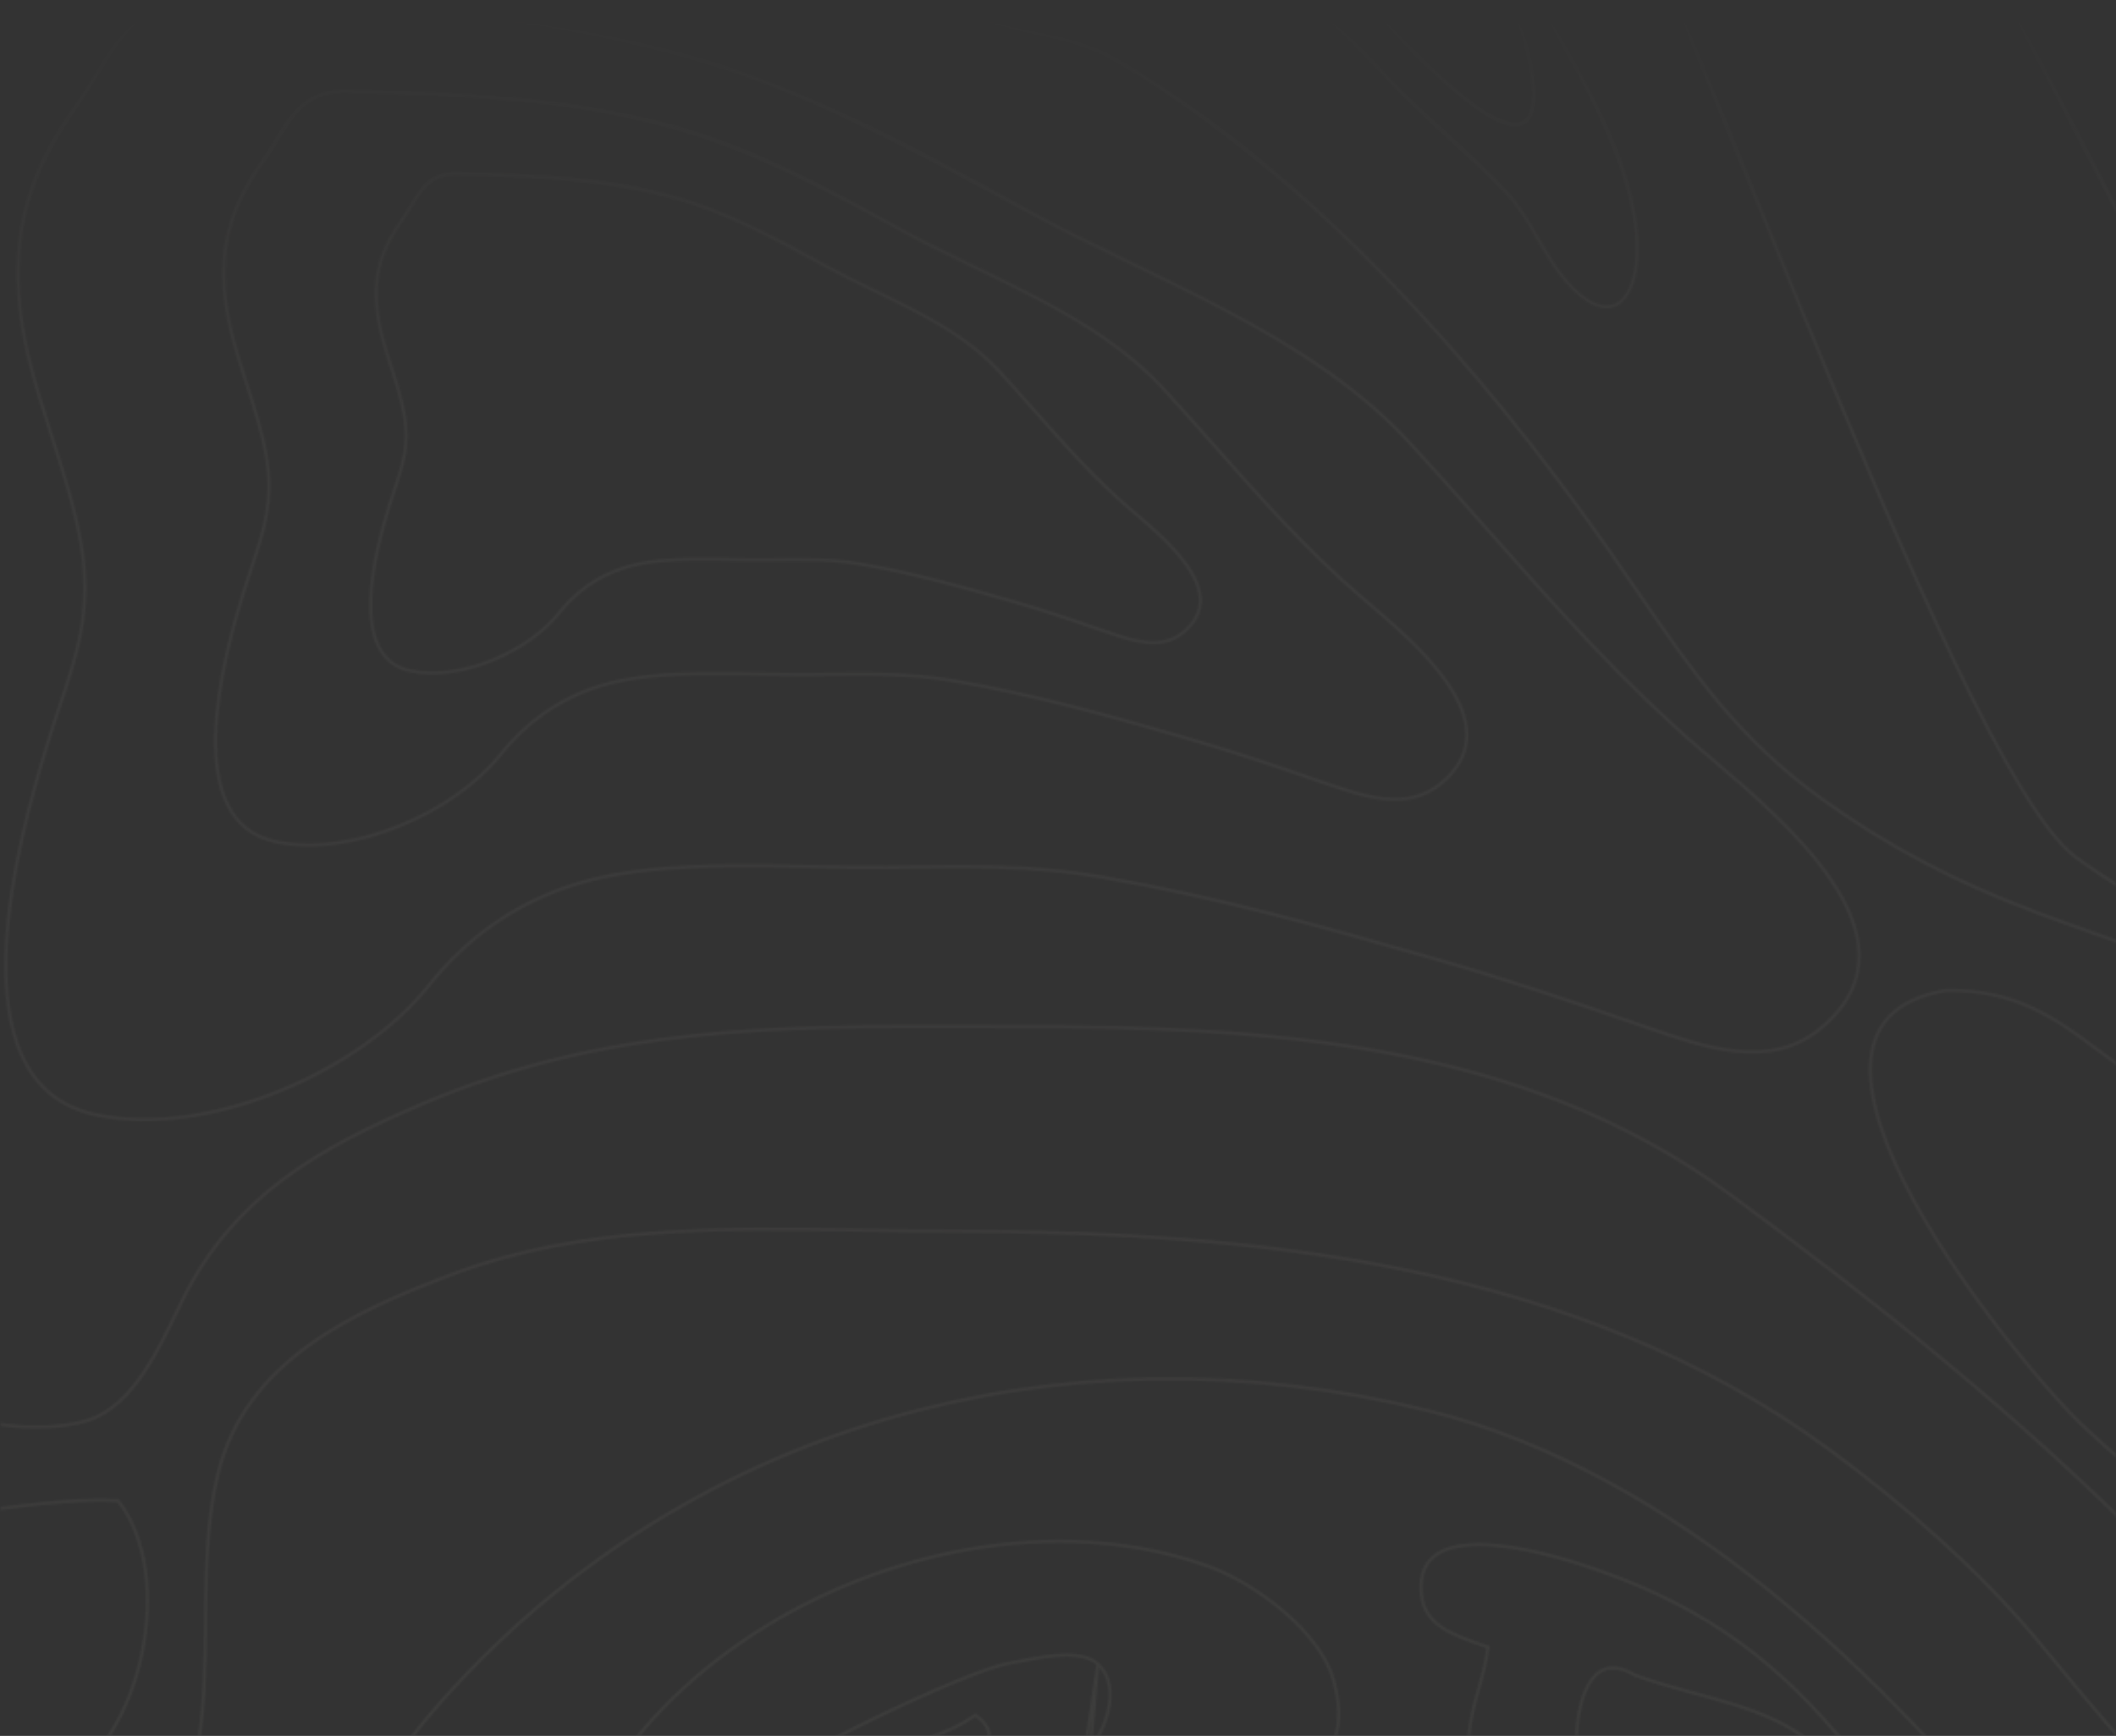 <?xml version="1.0" encoding="UTF-8"?> <svg xmlns="http://www.w3.org/2000/svg" width="1091" height="895" viewBox="0 0 1091 895" fill="none"><rect x="0" y="0" width="1091" height="895" fill="#333333" stroke="none"/> <mask id="mask0_4431_865" style="mask-type:alpha" maskUnits="userSpaceOnUse" x="0" y="-98" width="1091" height="993"> <rect x="0.166" y="-97.666" width="1090.83" height="992.5" fill="#0D1413"></rect> </mask> <g mask="url(#mask0_4431_865)"> <mask id="mask1_4431_865" style="mask-type:alpha" maskUnits="userSpaceOnUse" x="-424" y="-316" width="4364" height="2786"> <path d="M595.955 1607.49L595.974 1607.06L596.332 1606.82C601.733 1603.3 608.161 1600.7 614.945 1598.46C619.283 1597.03 623.807 1595.74 628.316 1594.45C630.841 1593.73 633.361 1593.01 635.84 1592.26C649.762 1588.09 662.504 1583.2 669.441 1573.38C673.285 1567.93 675.858 1559.37 677.423 1549.08C678.984 1538.82 679.529 1526.96 679.387 1514.99C679.103 1491.05 676.072 1466.82 673.005 1454.43C663.956 1417.87 639.328 1393.97 611.416 1372.24C604.974 1367.23 598.352 1362.32 591.709 1357.4C569.631 1341.06 547.322 1324.54 530.641 1303.16C507.847 1273.94 501.739 1243.67 506.246 1213.58C510.748 1183.53 525.83 1153.71 545.329 1125.3C585.248 1067.14 639.518 1040.27 698.787 1035.43C758.022 1030.6 822.214 1047.78 882.072 1077.62C997.945 1135.4 1027.35 1241.39 1058.63 1354.14C1062.49 1368.05 1066.38 1382.07 1070.46 1396.11C1084.57 1444.61 1102.67 1472.56 1128.82 1488.39C1155.02 1504.25 1189.45 1508.04 1236.51 1507.82C1240.16 1507.8 1244.12 1507.81 1248.33 1507.82C1271 1507.88 1300.89 1507.95 1328.77 1503.89C1345.29 1501.48 1361.05 1497.63 1374.15 1491.48C1387.26 1485.33 1397.64 1476.91 1403.51 1465.41C1413.07 1446.67 1408.32 1426.52 1401.2 1406.04C1399.85 1402.18 1398.42 1398.3 1396.99 1394.41C1394.64 1388.06 1392.3 1381.71 1390.34 1375.44C1387.18 1365.33 1384.97 1355.3 1385.32 1345.57C1386.53 1311.86 1401.09 1287.81 1423.26 1271.9C1445.4 1256.01 1475.08 1248.27 1506.52 1247C1583.95 1243.88 1639.68 1268.46 1703.62 1296.65C1713.36 1300.94 1723.29 1305.32 1733.51 1309.7L1736.61 1311.02C1803.02 1339.47 1847.91 1358.69 1921.94 1347.16C1926.42 1346.46 1930.91 1345.78 1935.38 1345.1C1966.95 1340.33 1997.79 1335.67 2023.73 1324.18C2053.27 1311.1 2076.42 1289.18 2086.87 1248.06C2099.55 1198.19 2101.41 1134.11 2095.21 1071.22C2089 1008.33 2074.72 946.718 2055.17 901.814C2020.09 821.23 1966.02 739.181 1910.39 671.21C1867.67 619.026 1815.17 585.132 1758.3 557.248C1729.87 543.305 1700.35 530.87 1670.41 518.398C1668.15 517.456 1665.89 516.514 1663.62 515.571C1635.9 504.032 1607.87 492.362 1580.08 479.354C1302.42 349.386 1140.4 101.47 1056.77 -187.804C976.763 -215.258 888.072 -227.823 795.474 -238.803C781.917 -240.411 768.276 -241.985 754.566 -243.566C674.507 -252.802 592.121 -262.306 510.494 -280.411C329.14 -320.637 134.918 -325.422 -47.871 -292.953C-72.877 -288.51 -99.915 -286.85 -127.265 -285.171C-142.178 -284.255 -157.184 -283.333 -172.004 -281.952C-214.083 -278.03 -254.781 -270.4 -288.245 -248.786C-311.676 -233.653 -337.978 -207.878 -360.73 -179.181C-383.481 -150.482 -402.621 -118.938 -411.782 -92.305C-423.635 -57.847 -424.527 -17.101 -422.036 23.974C-420.853 43.489 -418.909 63.054 -417.022 82.039L-416.728 84.999C-414.752 104.899 -412.887 124.124 -412.094 141.895C-403.26 339.928 -393.514 535.463 -375.942 732.874L-375.605 736.659C-358.319 930.885 -340.239 1134.03 -279 1320.24C-245.628 1421.69 -198.921 1509.11 -111.456 1570.91C-27.769 1630.03 32.593 1632.07 110.355 1634.71C137.351 1635.62 166.444 1636.61 199.337 1640.08C258.529 1646.33 289.224 1690.52 318.576 1734.78C319.365 1735.97 320.152 1737.16 320.939 1738.34C349.536 1781.52 377.523 1823.77 429.926 1831.58C466.647 1837.06 507.094 1837.86 540.055 1827.4C572.963 1816.95 598.364 1795.31 605.242 1755.82C609.52 1731.26 606.663 1706.78 602.989 1682.1C602.54 1679.08 602.079 1676.07 601.618 1673.04C598.306 1651.37 594.969 1629.52 595.955 1607.49Z" stroke="#FEF6EF" stroke-opacity="0.05" stroke-width="1.667"></path> <path d="M1473.38 1091.47L1473.02 1092.2L1473.38 1091.47C1482.36 1095.9 1490.51 1100.68 1498.33 1105.39C1499.88 1106.32 1501.42 1107.26 1502.94 1108.18C1509.12 1111.93 1515.13 1115.57 1521.25 1118.92C1536.5 1127.27 1552.39 1133.74 1572.89 1135.12C1605.78 1137.35 1645.81 1130.76 1685.18 1120.35C1724.53 1109.94 1763.16 1095.73 1793.23 1082.79C1839.31 1062.95 1867.77 1032.98 1881.13 996.928C1894.5 960.852 1892.79 918.573 1878.33 874.065C1850.23 787.599 1771.62 725.002 1680.8 675.079C1635.41 650.127 1587.01 628.364 1540.42 608.379C1526.77 602.52 1513.26 596.813 1500.03 591.223C1468.16 577.751 1437.89 564.958 1410.96 552.358C1364.84 530.782 1320.01 485.335 1276.8 426.991C1233.58 368.629 1191.91 297.269 1152.15 223.754C1129.32 181.554 1107.1 138.61 1085.57 97.002C1069.61 66.146 1054.03 36.025 1038.86 7.487C1003.21 -59.58 969.816 -117.949 939.019 -156.867C914.25 -188.168 893.005 -197.126 873.191 -194.874C853.241 -192.606 834.497 -178.977 814.723 -164.37L813.743 -163.647C794.35 -149.318 773.986 -134.273 750.793 -128.922C727.16 -123.469 700.705 -128.096 669.422 -153.328C545.244 -172.902 372.076 -172.904 198.805 -172.904C182.408 -172.904 165.888 -173.097 149.313 -173.292C80.558 -174.096 10.835 -174.913 -55.159 -161.985C-110.72 -151.099 -157.443 -113.984 -192.691 -66.744C-227.936 -19.506 -251.649 37.782 -261.212 88.858C-268.254 126.485 -269.602 165.863 -269.195 205.473C-269.013 223.151 -268.481 240.909 -267.951 258.577C-267.296 280.427 -266.645 302.138 -266.667 323.385C-266.848 483.849 -252.458 639.113 -211.869 795.159C-199.689 841.98 -190.064 890.75 -180.384 939.8C-176.282 960.589 -172.169 981.428 -167.848 1002.19C-153.326 1071.96 -136.44 1140.91 -109.643 1204.37C-83.967 1265.17 -45.684 1314.21 21.754 1327.03C59.862 1334.28 100.198 1327.2 131.648 1307.85C163.082 1288.51 185.632 1256.91 188.264 1215.05C190.241 1183.61 187.468 1154.06 183.656 1125.68C182.455 1116.73 181.149 1107.9 179.857 1099.15C177.054 1080.19 174.315 1061.65 172.844 1043.38C168.536 989.872 175.058 938.311 222.38 883.192C349.921 734.637 546.753 680.115 737.182 727.531C863.112 758.892 973.825 864.597 1051.12 964.089C1059.28 974.584 1066.96 986.153 1074.68 997.785C1075.64 999.237 1076.61 1000.69 1077.57 1002.14C1086.29 1015.24 1095.15 1028.26 1104.91 1039.86C1124.44 1063.03 1147.53 1080.39 1180.26 1081.09C1195.9 1081.43 1210.01 1077.46 1224.16 1072.92C1225.97 1072.34 1227.79 1071.75 1229.62 1071.16C1241.96 1067.14 1254.49 1063.05 1268.13 1061.48C1335.03 1053.73 1412.63 1061.54 1473.38 1091.47Z" stroke="#FEF6EF" stroke-opacity="0.05" stroke-width="1.667"></path> <path d="M282.931 1032.82L282.951 1033.1L282.792 1033.34C258.584 1069.51 250.178 1112.32 248.236 1156C246.86 1186.93 248.725 1218.22 250.492 1247.87C251.221 1260.11 251.934 1272.06 252.395 1283.6C256.747 1392.44 270.729 1521.77 308.752 1625.61C318.031 1650.95 331.582 1684.9 350.593 1712.75C369.619 1740.63 393.978 1762.22 424.827 1763.21C456.42 1764.23 478.064 1755.22 492.694 1740.09C507.35 1724.94 515.071 1703.55 518.581 1679.61C524.504 1639.23 518.4 1591.95 513.758 1555.99C512.895 1549.31 512.082 1543.01 511.407 1537.23C507.358 1502.56 501.736 1475.24 491.748 1449.39C481.761 1423.55 467.393 1399.15 445.808 1370.35C392.501 1299.21 349.402 1207.02 399.874 1118.28C422.808 1077.96 460.925 1043.57 502.978 1013.88C542.2 986.186 584.91 962.548 622.026 942.006C624.71 940.52 627.365 939.051 629.987 937.598L630.347 938.247L629.987 937.598C636.009 934.26 642.158 931.308 648.089 928.46C650.489 927.308 652.853 926.173 655.159 925.036C663.194 921.076 670.54 917.089 676.419 912.242C682.284 907.407 686.662 901.738 688.794 894.415C690.929 887.084 690.838 878.006 687.601 866.314C684.123 853.742 674.007 841.231 661.766 830.772C649.539 820.325 635.302 812.018 623.743 807.815C551.21 781.429 462.98 796.455 394.367 838.752C325.762 881.045 276.934 950.49 282.931 1032.82Z" stroke="#FEF6EF" stroke-opacity="0.05" stroke-width="1.667"></path> <path d="M-77.925 137.226L-77.718 137.501L-77.766 137.843C-83.05 174.963 -88.677 211.803 -94.29 248.553C-106.648 329.468 -118.939 409.942 -127.355 491.981C-139.828 613.551 -128.82 724.844 -80.415 837.592L-81.174 837.917L-80.415 837.592C-76.455 846.82 -72.315 857.31 -67.994 868.26C-64.853 876.221 -61.616 884.424 -58.282 892.562C-50.347 911.931 -41.844 930.978 -32.695 945.768L-33.404 946.207L-32.695 945.768C-26.706 955.45 -17.758 962.703 -7.905 969.002C-2.981 972.15 2.154 975.05 7.245 977.897C7.69 978.146 8.135 978.394 8.58 978.643C13.176 981.21 17.72 983.748 21.992 986.387C33.51 989.748 43.819 988.827 52.933 984.829C62.091 980.812 70.092 973.666 76.894 964.525C90.508 946.233 99.216 920.097 102.77 895.715C105.57 876.514 105.777 856.364 105.984 836.143C106.012 833.387 106.041 830.63 106.076 827.874C106.366 804.925 107.113 782.051 112.16 760.71C126.131 701.635 182.233 676.235 233.532 656.88C299.782 631.885 373.138 633.091 443.924 634.255C458.617 634.497 473.199 634.737 487.584 634.74C645.71 634.787 812.173 651.029 943.334 747.468C981.695 775.675 1020.23 809.367 1050.25 845.429C1053.99 849.92 1057.68 854.393 1061.35 858.837C1099.51 905.015 1135.16 948.157 1190.73 978.415C1223.17 996.074 1263.09 1005 1300.1 997.411C1313.5 994.662 1326.06 988.942 1338.68 983.005C1339.4 982.667 1340.12 982.328 1340.84 981.989C1352.72 976.389 1364.71 970.741 1377.45 967.463L1377.65 968.268L1377.45 967.463C1407.89 959.629 1443.74 961.707 1474.9 964.176C1499.52 966.13 1523.98 969.15 1548.37 972.163C1563.6 974.044 1578.8 975.921 1594 977.534C1633.58 981.733 1673.25 984.149 1713.64 980.213C1732.13 978.41 1745.4 971.988 1754.51 962.63C1763.63 953.266 1768.64 940.891 1770.47 927.063C1774.12 899.379 1764.97 866.051 1750.7 840.137C1724.63 792.797 1684.58 757.331 1639.94 726.875C1612.16 707.923 1582.68 690.953 1553.68 674.267C1536.03 664.111 1518.57 654.06 1501.78 643.731C1430.59 599.919 1352.8 566.616 1275.63 534.344C1255.39 525.877 1235.02 518.434 1214.74 511.025C1199.82 505.574 1184.94 500.142 1170.21 494.332C1135.52 480.653 1101.77 464.945 1070.53 442.164C1062.32 436.175 1052.71 423.601 1042.11 406.203C1031.49 388.773 1019.81 366.396 1007.47 340.69C982.788 289.277 955.442 224.488 928.639 159.2C918.773 135.169 908.981 111.073 899.422 87.549C883.006 47.15 867.277 8.441 853.039 -25.341C841.775 -52.066 831.449 -75.695 822.461 -94.626C813.463 -113.576 805.833 -127.76 799.961 -135.637C760.654 -188.372 736.057 -206.803 709.378 -223.64C705.909 -225.83 702.403 -227.993 698.825 -230.201C674.804 -245.024 647.495 -261.875 605.887 -302.304C599.603 -308.409 594.348 -310.34 589.82 -309.474C585.247 -308.599 581.093 -304.82 577.164 -298.714C573.25 -292.633 569.664 -284.41 566.163 -274.952C563.093 -266.656 560.104 -257.451 557.022 -247.963C556.593 -246.643 556.163 -245.317 555.73 -243.987C548.658 -222.261 540.983 -199.502 530.727 -183.475C525.596 -175.455 519.775 -169.05 512.993 -165.315C506.18 -161.562 498.454 -160.537 489.621 -163.185C433.194 -180.096 371.735 -180.241 313.108 -180.378L309.559 -180.387C295.588 -180.422 281.534 -180.65 267.442 -180.878C210.765 -181.796 153.47 -182.724 98.501 -171.171C63.527 -163.819 28.11 -159.179 -7.524 -156.55C-43.053 -153.93 -75.215 -142.648 -98.549 -122.816C-121.863 -103.001 -136.415 -74.612 -136.694 -37.636L-137.527 -37.643L-136.694 -37.636C-137.153 23.173 -122.01 78.438 -77.925 137.226Z" stroke="#FEF6EF" stroke-opacity="0.05" stroke-width="1.667"></path> <path d="M498.188 1623.17L497.395 1622.91C492.568 1637.81 483.993 1648.07 473.363 1654.52C462.722 1660.98 449.972 1663.64 436.769 1663.24C410.337 1662.44 382.282 1649.39 366.145 1630.35L366.145 1630.35C301.978 1554.67 280.32 1455.21 280.477 1358.25C280.488 1351.27 280.486 1344.27 280.484 1337.24C280.454 1235.52 280.422 1128.91 320.158 1034.45C337.299 993.706 359.735 954.158 389.625 921.342C391.192 919.621 394.062 917.375 397.988 914.739C401.898 912.114 406.804 909.136 412.4 905.95C423.592 899.577 437.513 892.385 451.686 885.527C465.859 878.669 480.274 872.148 492.45 867.117C504.658 862.073 514.534 858.561 519.672 857.669C521.322 857.383 523.216 857.01 525.282 856.602C530.705 855.531 537.315 854.226 543.836 853.659C548.326 853.268 552.718 853.235 556.585 853.862C560.456 854.49 563.731 855.77 566.064 857.947M498.188 1623.17L566.064 857.947M498.188 1623.17L497.395 1622.91C503.677 1603.53 504.988 1577.03 503.111 1550.74C501.235 1524.46 496.181 1498.48 489.802 1480.17C475.705 1439.69 451.621 1404.34 426.17 1369.58C422.348 1364.36 418.496 1359.16 414.641 1353.95C392.848 1324.51 371.01 1295 354.526 1262.74C340.408 1235.12 333.822 1199.15 335.335 1164.08C336.848 1129.02 346.463 1094.73 364.865 1070.51L365.528 1071.02L364.865 1070.51C394.63 1031.34 427.584 996.522 464.512 962.626C478.056 950.193 495.464 941.892 512.438 933.797L512.485 933.774C529.529 925.647 546.115 917.73 558.272 906.063L558.849 906.664M498.188 1623.17L558.849 906.664M566.064 857.947C572.766 864.204 573.52 873.612 571.178 882.9C568.838 892.178 563.455 901.091 558.272 906.063L558.849 906.664M566.064 857.947L558.849 906.664" stroke="#FEF6EF" stroke-opacity="0.05" stroke-width="1.667"></path> <path d="M257.414 -50.294L257.366 -50.302L257.319 -50.316C188.608 -70.845 107.108 -72.705 38.702 -62.677C18.376 -59.698 5.564 -49.566 -4.556 -35.91C-9.628 -29.067 -14.021 -21.342 -18.343 -13.175C-19.864 -10.301 -21.378 -7.367 -22.91 -4.4C-25.72 1.042 -28.588 6.598 -31.664 12.113C-48.527 42.354 -52.272 77.696 -50.439 113.959C-49 142.447 -44.125 171.424 -39.506 198.884C-38.243 206.389 -37 213.782 -35.851 221.019C-34.229 231.23 -32.514 241.591 -30.779 252.067C-20.041 316.909 -8.577 386.131 -14.335 451.11C-16.744 478.288 -21.236 505.159 -25.73 532.036L-25.954 533.377C-30.523 560.712 -35.058 588.059 -37.388 615.811C-37.89 621.805 -38.864 628.858 -39.911 636.442C-40.037 637.355 -40.164 638.276 -40.292 639.203C-41.48 647.849 -42.704 657.102 -43.415 666.283C-44.842 684.697 -44.185 702.606 -37.235 714.658C-30.874 725.685 -16.019 731.88 0.27 734.423C16.512 736.958 33.869 735.81 44.871 732.441L44.871 732.441C57.182 728.675 66.717 718.812 74.568 707.009C80.96 697.4 86.173 686.606 90.846 676.93C91.913 674.721 92.952 672.57 93.97 670.504L94.688 670.858L93.97 670.504C120.501 616.708 164.081 592.056 218.073 569.03C312.437 528.779 402.087 529.002 501.583 529.249C509.21 529.268 516.896 529.287 524.645 529.288C652.066 529.297 784.4 536.758 891.469 615.421C967.875 671.557 1042.27 730.983 1109.04 798.732C1170.4 860.998 1245.86 927.639 1341.84 909.412C1355.58 906.804 1366.73 900.613 1378.04 894.329C1379.81 893.349 1381.57 892.366 1383.36 891.395C1396.55 884.21 1410.46 877.684 1429.11 877.535C1434.85 877.49 1441.59 877.743 1448.88 878.016C1452.93 878.169 1457.15 878.327 1461.46 878.444C1473.56 878.772 1486.44 878.776 1498.58 877.418C1522.92 874.694 1543.88 866.547 1549.91 845.033C1554.56 828.422 1551.55 811.927 1545.06 796.355C1538.56 780.775 1528.61 766.186 1519.47 753.416C1492.77 716.101 1468.5 688.149 1431.94 660.815C1413.71 647.193 1393.21 638.062 1372.15 629.777C1367 627.751 1361.81 625.776 1356.62 623.797C1340.59 617.691 1324.48 611.555 1309.11 603.833C1285.99 592.222 1263.89 579.012 1241.75 565.78C1236.61 562.711 1231.47 559.639 1226.32 556.587C1217.2 551.185 1208.48 544.65 1199.83 538.156C1198.83 537.413 1197.84 536.67 1196.85 535.929C1187.2 528.707 1177.55 521.7 1167.35 516.442C1141.64 503.195 1111.58 492.526 1082.6 482.244C1071.26 478.218 1060.08 474.251 1049.4 470.212C1008.97 454.924 974.316 437.103 939.316 411.9C896.374 380.974 872.733 346.49 844.307 305.025C839.523 298.047 834.603 290.87 829.432 283.48C762.695 188.079 676.126 90.286 576.129 31.353C561.957 22.999 548.306 20.077 534.523 17.211L533.871 17.075C520.316 14.258 506.621 11.411 492.405 3.35C481.513 -2.826 469.839 -6.468 457.808 -9.466C453.508 -10.538 449.15 -11.53 444.766 -12.528C436.929 -14.312 429.009 -16.115 421.193 -18.425C381.193 -30.247 340.7 -36.733 299.788 -43.286C285.712 -45.541 271.586 -47.803 257.414 -50.294Z" stroke="#FEF6EF" stroke-opacity="0.05" stroke-width="1.667"></path> <path d="M73.113 852.815C79.216 823.629 75.864 792.604 60.853 773.725C43.802 772.888 26.693 774.516 9.612 776.583C5.896 777.033 2.18 777.504 -1.534 777.974C-14.768 779.651 -27.975 781.324 -41.055 782.03C-42.502 790.49 -44.541 798.735 -46.552 806.865C-46.691 807.426 -46.83 807.987 -46.968 808.547C-49.165 817.445 -51.278 826.214 -52.517 835.056C-54.99 852.71 -53.978 870.627 -43.146 890.218C-35.832 903.447 -25.046 914.435 -12.479 920.353C0.066 926.26 14.405 927.127 28.94 920.109C51.368 909.278 66.979 882.152 73.113 852.815Z" stroke="#FEF6EF" stroke-opacity="0.05" stroke-width="1.667"></path> <path d="M502.94 884.293C489.506 893.886 473.211 898.022 457.008 902.135C455.125 902.613 453.242 903.091 451.365 903.577C433.084 908.312 415.302 913.832 401.716 927.815C392.689 937.11 382.2 950.418 373.647 964.494C365.281 978.263 358.824 992.678 357.336 1004.75C379.608 1006.31 397.298 998.278 413.332 986.405C421.459 980.387 429.149 973.39 436.792 966.159C438.676 964.377 440.557 962.581 442.441 960.781C448.192 955.288 453.971 949.769 459.919 944.571C462.408 942.394 466.669 939.449 471.648 936.008C473.073 935.023 474.557 933.998 476.074 932.939C482.934 928.149 490.557 922.618 496.864 916.832C503.198 911.022 508.082 905.064 509.635 899.444C510.403 896.663 510.35 893.986 509.271 891.434C508.237 888.988 506.228 886.583 502.94 884.293Z" stroke="#FEF6EF" stroke-opacity="0.05" stroke-width="1.667"></path> <path d="M24.034 384.903L23.338 384.691L24.034 384.903C17.038 407.804 4.395 451.49 3.096 491.404C2.446 511.363 4.638 530.291 11.721 545.186C18.784 560.036 30.718 570.903 49.688 574.805L49.689 574.805C79.118 580.861 113.252 575.14 144.402 562.424C175.55 549.709 203.611 530.041 220.909 508.325C240.331 483.943 264.822 465.891 296.822 455.839C319.642 448.668 347.992 446.683 376.574 446.399C390.873 446.257 405.251 446.54 419.043 446.818L419.638 446.83C433.22 447.103 446.218 447.365 458.024 447.203C460.333 447.172 462.64 447.139 464.947 447.105C499.216 446.61 533.308 446.117 566.992 451.98C628.69 462.718 680.328 477.364 739.219 494.187C776.465 504.829 811.364 516.624 847.748 529.236L847.475 530.023L847.748 529.236L849.062 529.692C864.181 534.938 879.951 540.409 895.225 541.954C910.906 543.539 925.987 540.975 939.233 529.79L939.763 530.417L939.233 529.79C953.267 517.943 958.719 505.188 958.535 492.236C958.35 479.233 952.484 465.904 943.611 452.964C927.598 429.613 902.014 407.829 883.324 391.916C881.29 390.185 879.338 388.523 877.489 386.936L878.032 386.303L877.489 386.936C836.369 351.641 802.238 313.004 767.814 274.037C754.259 258.693 740.658 243.297 726.568 228.034C700.522 199.819 667.657 178.946 632.792 160.476C616.714 151.959 600.224 143.959 583.786 135.985C582.403 135.314 581.019 134.643 579.636 133.971C561.833 125.33 544.14 116.67 527.182 107.379C471.243 76.729 412.115 44.402 349.615 27.713C269.769 6.388 195.391 3.503 100.524 1.219C82.495 1.633 71.656 8.753 63.138 18.794C58.857 23.84 55.161 29.627 51.432 35.71C50.828 36.696 50.222 37.691 49.613 38.691C46.476 43.842 43.249 49.141 39.593 54.271L38.914 53.787L39.592 54.271C15.521 88.027 5.79 118.305 10.431 160.115C12.68 180.348 18.834 200.428 25.296 220.582C25.787 222.115 26.28 223.647 26.773 225.181C32.758 243.788 38.768 262.473 41.898 281.305C47.394 314.375 39.865 336.907 30.609 364.609C28.463 371.031 26.224 377.73 24.034 384.903Z" stroke="#FEF6EF" stroke-opacity="0.05" stroke-width="1.667"></path> <path d="M125.339 306.069L124.549 305.827L125.339 306.069C120.613 321.543 112.082 351.03 111.205 377.961C110.767 391.428 112.248 404.168 117.007 414.177C121.745 424.141 129.742 431.424 142.469 434.043C162.287 438.12 185.296 434.269 206.313 425.69C227.327 417.111 246.246 403.846 257.9 389.216C271.054 372.7 287.646 360.472 309.325 353.659C324.784 348.801 343.974 347.461 363.291 347.27C372.958 347.174 382.677 347.366 391.995 347.555L392.393 347.563C401.573 347.748 410.352 347.925 418.325 347.816C419.86 347.795 421.396 347.773 422.931 347.75C446.108 347.411 469.195 347.073 492.009 351.044C533.714 358.301 568.62 368.207 608.412 379.572L608.183 380.374L608.412 379.572C633.583 386.766 657.172 394.737 681.757 403.259L682.637 403.565C692.863 407.111 703.49 410.797 713.778 411.837C724.324 412.903 734.434 411.177 743.313 403.681L743.846 404.312L743.313 403.681C752.743 395.72 756.382 387.175 756.259 378.516C756.135 369.807 752.203 360.853 746.221 352.129C735.427 336.389 718.177 321.699 705.546 310.942C704.167 309.768 702.844 308.641 701.589 307.564C673.786 283.699 650.7 257.567 627.432 231.227C618.28 220.867 609.099 210.474 599.592 200.175C582.021 181.143 559.845 167.056 536.296 154.582C525.437 148.829 514.3 143.427 503.194 138.039C502.258 137.585 501.321 137.131 500.386 136.676C488.356 130.837 476.395 124.983 464.929 118.701C427.129 97.987 387.204 76.162 345.01 64.893C291.092 50.493 240.869 48.544 176.767 47C164.676 47.279 157.423 52.047 151.711 58.781C148.833 62.174 146.345 66.068 143.826 70.178C143.42 70.841 143.013 71.509 142.603 72.181C140.482 75.664 138.293 79.258 135.813 82.735C119.582 105.495 113.031 125.894 116.161 154.067C117.676 167.707 121.826 181.251 126.192 194.872C126.524 195.908 126.858 196.945 127.192 197.982C131.235 210.552 135.302 223.196 137.42 235.942C141.146 258.355 136.034 273.652 129.775 292.379C128.326 296.715 126.816 301.234 125.339 306.069Z" stroke="#FEF6EF" stroke-opacity="0.05" stroke-width="1.667"></path> <path d="M194.457 160.279L194.457 160.279C195.459 169.305 198.205 178.272 201.104 187.316C201.327 188.01 201.55 188.704 201.773 189.398C204.455 197.734 207.159 206.142 208.57 214.62L208.57 214.62C211.055 229.582 207.636 239.812 203.475 252.258C202.516 255.128 201.517 258.115 200.542 261.306L199.745 261.062L200.542 261.306C197.403 271.579 191.749 291.124 191.169 308.962C190.879 317.883 191.862 326.29 194.994 332.876C198.105 339.418 203.346 344.191 211.703 345.909L211.703 345.909C224.788 348.602 240.004 346.061 253.924 340.378C267.842 334.696 280.36 325.915 288.062 316.249C296.826 305.248 307.887 297.094 322.337 292.552L322.568 293.287L322.337 292.552C332.643 289.314 345.417 288.424 358.246 288.296C364.669 288.233 371.125 288.36 377.311 288.484L377.572 288.489C383.669 288.612 389.494 288.729 394.784 288.657L394.795 289.49L394.784 288.657C395.817 288.643 396.85 288.628 397.882 288.613C413.25 288.391 428.592 288.17 443.752 290.807L443.609 291.628L443.752 290.807C471.453 295.627 494.64 302.208 521.06 309.754C537.777 314.53 553.444 319.828 569.765 325.481L569.765 325.481L570.339 325.68C577.137 328.039 584.164 330.478 590.96 331.165C597.91 331.869 604.538 330.731 610.36 325.817C616.565 320.577 618.935 314.979 618.855 309.325C618.774 303.622 616.197 297.732 612.24 291.961C605.095 281.54 593.667 271.81 585.277 264.665C584.365 263.889 583.49 263.144 582.659 262.431C564.185 246.575 548.841 229.205 533.39 211.714C527.315 204.837 521.224 197.941 514.92 191.112C503.286 178.511 488.596 169.177 472.972 160.9C465.767 157.084 458.377 153.499 451.002 149.921C450.381 149.62 449.76 149.319 449.14 149.017C441.154 145.141 433.207 141.252 425.588 137.077L425.977 136.367L425.588 137.077C400.49 123.322 374.014 108.85 346.038 101.381L346.253 100.576L346.038 101.381C310.282 91.83 276.972 90.537 234.416 89.511C226.485 89.697 221.744 92.817 217.997 97.233C216.101 99.467 214.459 102.036 212.787 104.763C212.518 105.202 212.248 105.645 211.976 106.091C210.568 108.403 209.109 110.798 207.457 113.114C196.714 128.18 192.387 141.653 194.457 160.279Z" stroke="#FEF6EF" stroke-opacity="0.05" stroke-width="1.667"></path> <path d="M1072.67 733.896L1072.15 734.448L1072.67 733.896C1125.05 783.443 1190.41 829.471 1266 804.057C1274.29 801.268 1283.73 799.049 1293.36 796.783C1295.88 796.188 1298.42 795.591 1300.96 794.979C1313.2 792.026 1325.39 788.734 1335.81 783.852C1346.23 778.972 1354.8 772.537 1359.9 763.341C1364.99 754.157 1366.67 742.098 1363.06 725.828C1354.63 687.798 1320.61 660.866 1281.04 639.868C1261.28 629.381 1240.19 620.406 1220.32 612.279C1216.18 610.584 1212.09 608.925 1208.07 607.297C1192.85 601.128 1178.72 595.4 1166.98 589.8C1139.24 576.573 1114.13 564.372 1088.62 546.445C1085.71 544.402 1082.75 542.202 1079.71 539.933C1061.16 526.12 1039.19 509.757 1003.15 510.709C989.567 512.998 980.111 517.759 973.944 524.309C967.774 530.862 964.816 539.291 964.388 549.067C963.53 568.678 972.866 593.524 986.6 618.772C1014.04 669.225 1058.72 720.701 1072.67 733.896Z" stroke="#FEF6EF" stroke-opacity="0.05" stroke-width="1.667"></path> <path d="M766.546 848.966L767.191 849.181L767.11 849.856C766.213 857.337 764.256 864.252 762.33 871.058C761.966 872.345 761.602 873.628 761.248 874.911C759.011 882.998 757.098 891.092 757.236 900.135C757.564 921.515 769.516 940.807 784.196 956.355C811.282 985.038 843.759 995.568 878.693 1006.89C883.844 1008.57 889.05 1010.25 894.299 1012.02L894.033 1012.81L894.299 1012.02C924.539 1022.19 944.981 1043.23 963.705 1065.98C967.526 1070.62 971.274 1075.33 975.017 1080.04C989.656 1098.44 1004.23 1116.76 1022.9 1130.62L1022.45 1131.23L1022.9 1130.62C1030.25 1136.09 1037.04 1139.52 1042.98 1139.18C1048.78 1138.85 1054.08 1134.88 1058.4 1124.68C1064.58 1110.06 1064.97 1091.56 1062.24 1073.25C1059.5 1054.94 1053.65 1036.92 1047.43 1023.3C1037.22 1000.92 1021.74 980.444 1004.94 960.779C998.071 952.732 990.963 944.805 983.913 936.941C973.777 925.635 963.759 914.461 954.725 903.25C918.362 858.124 881.614 830.212 826.381 810.4L826.65 809.653L826.381 810.4C816.255 806.768 791.821 798.513 770.369 796.715C759.625 795.814 749.775 796.548 742.851 800.163C739.409 801.961 736.701 804.464 734.945 807.835C733.187 811.212 732.353 815.521 732.765 820.977C733.375 829.037 736.779 834.316 742.5 838.439C748.286 842.61 756.434 845.594 766.546 848.966Z" stroke="#FEF6EF" stroke-opacity="0.05" stroke-width="1.667"></path> <path d="M842.862 863.617L842.794 863.591L842.731 863.554C836.558 859.905 831.714 859.296 827.918 860.473C824.106 861.654 821.151 864.696 818.897 868.774C814.375 876.954 812.907 888.89 812.91 896.356V896.356C812.91 919.979 814.512 940.228 833.801 954.803L833.349 955.401L833.801 954.803C841.543 960.653 851.09 964.7 861.043 968.183C865.004 969.569 869.048 970.872 873.063 972.165C879.07 974.099 885.01 976.012 890.499 978.151L890.499 978.151C918.129 988.919 936.61 1003.27 958.481 1022.11C961.338 1024.57 964.547 1027.94 967.957 1031.58C968.387 1032.04 968.82 1032.51 969.257 1032.97C972.294 1036.23 975.485 1039.64 978.759 1042.84C982.505 1046.49 986.332 1049.83 990.122 1052.29C993.92 1054.74 997.612 1056.26 1001.1 1056.37L1001.1 1056.37C1006.39 1056.54 1010.51 1055.5 1013.69 1053.65C1016.87 1051.8 1019.18 1049.1 1020.81 1045.88C1024.09 1039.39 1024.61 1030.8 1023.93 1022.85L1024.76 1022.78L1023.93 1022.85C1022.63 1007.49 1015.16 992.924 1005.31 979.556C995.474 966.192 983.322 954.094 972.744 943.649L973.329 943.056L972.744 943.649C966.062 937.05 960.389 929.684 954.814 922.446L954.483 922.016C948.789 914.624 943.181 907.386 936.638 901.139L937.213 900.536L936.638 901.139C925.014 890.039 909.49 883.598 892.864 878.461C886.524 876.502 880.047 874.738 873.574 872.976C871.561 872.428 869.549 871.881 867.542 871.327C859.09 868.997 850.735 866.569 842.862 863.617Z" stroke="#FEF6EF" stroke-opacity="0.05" stroke-width="1.667"></path> <path d="M712.746 37.391L712.747 37.391C722.74 48.299 733.673 58.369 744.654 68.433C744.993 68.744 745.332 69.055 745.671 69.365C756.307 79.111 766.962 88.874 776.776 99.375C783.163 106.209 787.836 114.139 792.39 122.043C792.61 122.425 792.83 122.807 793.049 123.188C797.39 130.73 801.689 138.201 807.359 144.79C812.92 151.25 818.027 155.156 822.514 156.975C826.974 158.784 830.799 158.527 833.929 156.696C837.092 154.846 839.676 151.314 841.452 146.324C843.225 141.342 844.166 134.977 844.092 127.587C843.87 105.354 835.742 81.902 824.988 59.153C817.346 42.985 808.41 27.236 800.084 12.562C796.691 6.582 793.4 0.781 790.339 -4.797C777.115 -28.891 758.023 -61.435 734.72 -88.833C711.394 -116.259 683.977 -138.372 654.135 -141.878C639.262 -143.623 618.508 -145.388 598.771 -144.649C588.902 -144.28 579.308 -143.285 570.842 -141.356C562.366 -139.426 555.076 -136.573 549.769 -132.524L549.265 -133.184L549.768 -132.524C545.247 -129.075 541.781 -126.365 539.299 -122.999C536.845 -119.669 535.324 -115.648 534.844 -109.538C533.625 -93.994 544.811 -80.939 560.48 -69.364C571.256 -61.404 583.966 -54.271 595.881 -47.585C601.241 -44.577 606.441 -41.659 611.23 -38.797C620.521 -35.787 630.354 -29.574 639.925 -22.764C643.845 -19.976 647.711 -17.095 651.486 -14.282C657.016 -10.161 662.352 -6.185 667.381 -2.853C685.091 8.876 698.521 21.869 712.746 37.391Z" stroke="#FEF6EF" stroke-opacity="0.05" stroke-width="1.667"></path> <path d="M664.866 -125.431L664.642 -125.563L664.532 -125.798C662.417 -130.347 658.221 -133.076 652.809 -134.378C647.387 -135.681 640.827 -135.527 634.187 -134.356C627.555 -133.188 620.899 -131.016 615.306 -128.335C609.691 -125.644 605.24 -122.483 602.923 -119.385C599.417 -114.698 598.294 -110.196 598.717 -105.923C599.143 -101.624 601.142 -97.472 604.034 -93.529C609.146 -86.559 616.893 -80.441 623.122 -75.52C623.963 -74.856 624.777 -74.213 625.553 -73.593L625.033 -72.942L625.553 -73.593C646.075 -57.188 664.684 -38.888 683.466 -20.417C686.965 -16.977 690.469 -13.531 693.993 -10.09L693.993 -10.09C696.336 -7.801 700.075 -3.754 704.739 1.293C706.969 3.706 709.409 6.347 712.01 9.135C720.07 17.775 729.702 27.857 739.459 37.023C749.225 46.199 759.078 54.417 767.579 59.358C771.833 61.83 775.694 63.449 779 63.984C782.29 64.516 784.95 63.968 786.953 62.21L786.953 62.21C788.885 60.515 790.012 57.502 790.483 53.596C790.95 49.719 790.751 45.121 790.185 40.447C789.052 31.101 786.47 21.609 784.994 17.304C781.056 5.826 773.984 -3.633 766.061 -12.511C763.066 -15.867 759.962 -19.127 756.861 -22.383C755.858 -23.437 754.855 -24.49 753.856 -25.546C749.779 -29.856 745.783 -34.201 742.179 -38.748L742.179 -38.748C736.51 -45.904 731.266 -53.488 725.989 -61.176C725.674 -61.635 725.359 -62.094 725.044 -62.554C720.073 -69.801 715.049 -77.124 709.573 -84.293C697.932 -99.531 684.271 -114.032 664.866 -125.431Z" stroke="#FEF6EF" stroke-opacity="0.05" stroke-width="1.667"></path> </mask> <g mask="url(#mask1_4431_865)"> <rect x="0.166" y="0.668" width="1090.83" height="894.167" fill="url(#paint0_linear_4431_865)"></rect> </g> </g> <defs> <linearGradient id="paint0_linear_4431_865" x1="545.583" y1="0.668" x2="545.583" y2="894.835" gradientUnits="userSpaceOnUse"> <stop stop-color="#FEF6EF" stop-opacity="0"></stop> <stop offset="0.235" stop-color="#FEF6EF" stop-opacity="0.9"></stop> <stop offset="1" stop-color="#FEF6EF"></stop> </linearGradient> </defs> </svg> 
